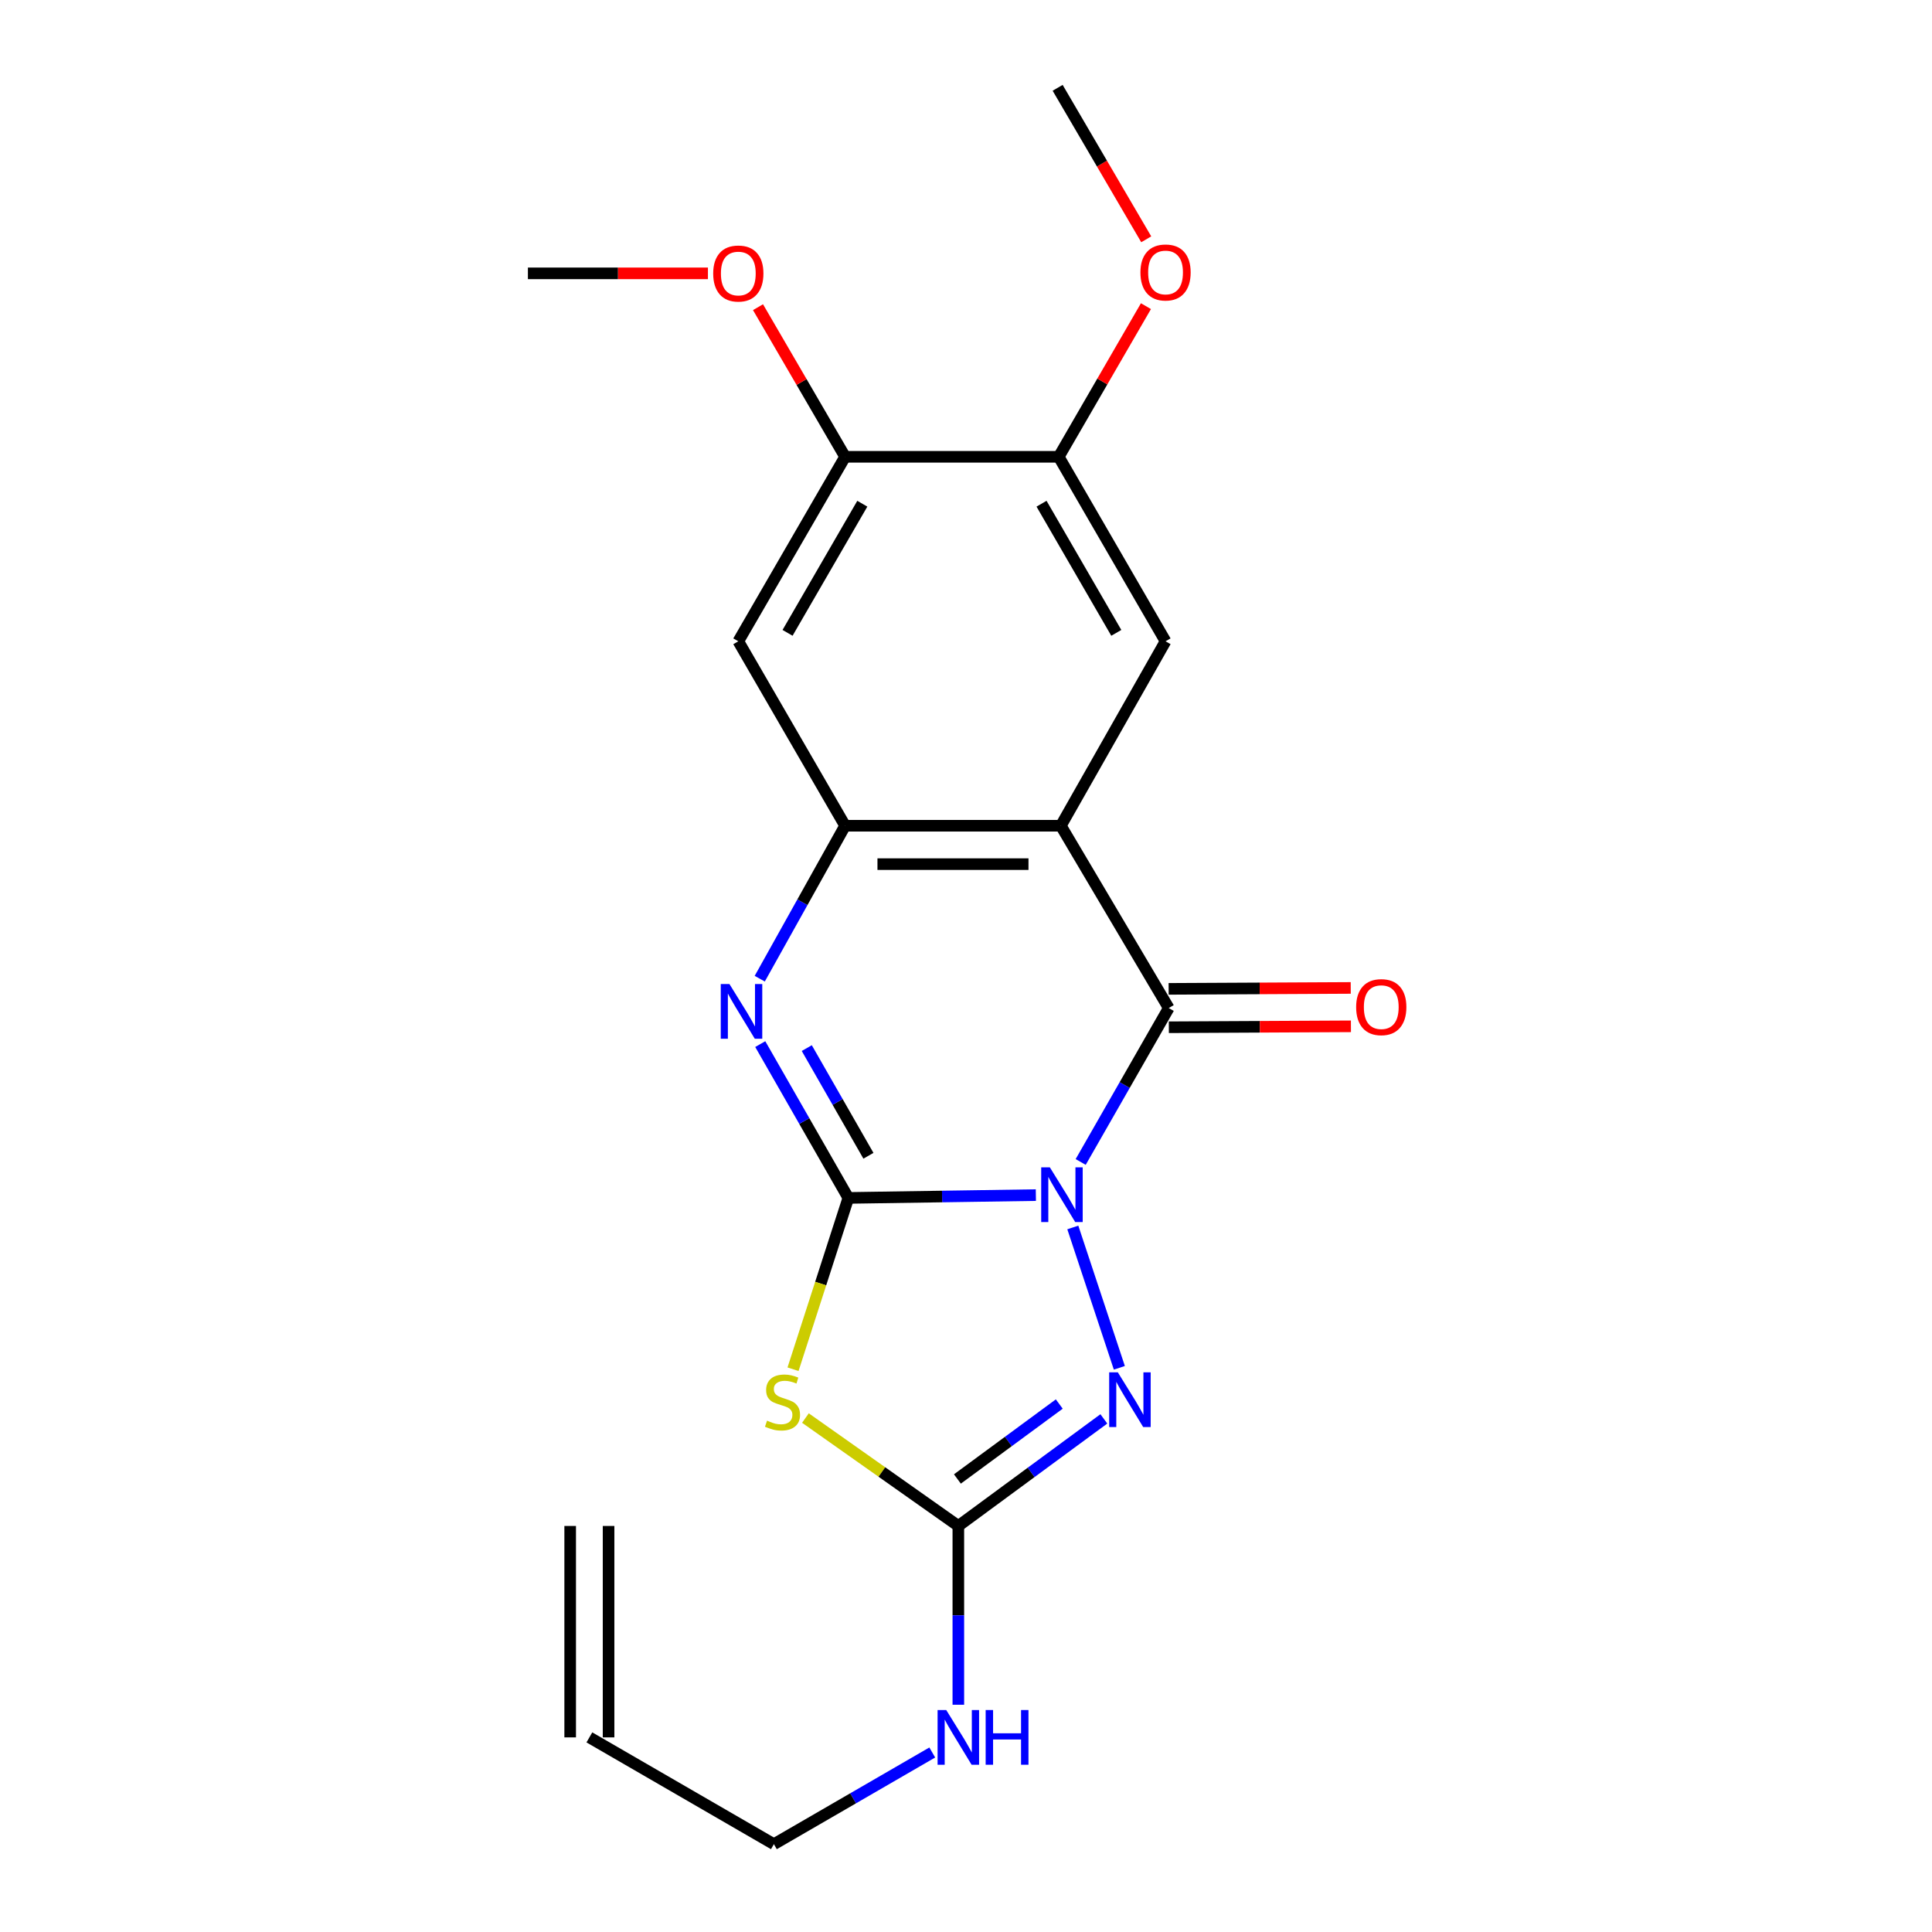 <?xml version='1.0' encoding='iso-8859-1'?>
<svg version='1.1' baseProfile='full'
              xmlns='http://www.w3.org/2000/svg'
                      xmlns:rdkit='http://www.rdkit.org/xml'
                      xmlns:xlink='http://www.w3.org/1999/xlink'
                  xml:space='preserve'
width='1000px' height='1000px' viewBox='0 0 1000 1000'>
<!-- END OF HEADER -->
<rect style='opacity:1.0;fill:#FFFFFF;stroke:none' width='1000' height='1000' x='0' y='0'> </rect>
<path class='bond-0' d='M 536.16,618.581 L 487.626,619.313' style='fill:none;fill-rule:evenodd;stroke:#0000FF;stroke-width:6px;stroke-linecap:butt;stroke-linejoin:miter;stroke-opacity:1' />
<path class='bond-0' d='M 487.626,619.313 L 439.092,620.045' style='fill:none;fill-rule:evenodd;stroke:#000000;stroke-width:6px;stroke-linecap:butt;stroke-linejoin:miter;stroke-opacity:1' />
<path class='bond-1' d='M 559.358,601.435 L 582.149,561.603' style='fill:none;fill-rule:evenodd;stroke:#0000FF;stroke-width:6px;stroke-linecap:butt;stroke-linejoin:miter;stroke-opacity:1' />
<path class='bond-1' d='M 582.149,561.603 L 604.94,521.77' style='fill:none;fill-rule:evenodd;stroke:#000000;stroke-width:6px;stroke-linecap:butt;stroke-linejoin:miter;stroke-opacity:1' />
<path class='bond-5' d='M 555.286,635.332 L 579.374,707.972' style='fill:none;fill-rule:evenodd;stroke:#0000FF;stroke-width:6px;stroke-linecap:butt;stroke-linejoin:miter;stroke-opacity:1' />
<path class='bond-3' d='M 439.092,620.045 L 424.783,664.379' style='fill:none;fill-rule:evenodd;stroke:#000000;stroke-width:6px;stroke-linecap:butt;stroke-linejoin:miter;stroke-opacity:1' />
<path class='bond-3' d='M 424.783,664.379 L 410.475,708.713' style='fill:none;fill-rule:evenodd;stroke:#CCCC00;stroke-width:6px;stroke-linecap:butt;stroke-linejoin:miter;stroke-opacity:1' />
<path class='bond-4' d='M 439.092,620.045 L 416.298,580.234' style='fill:none;fill-rule:evenodd;stroke:#000000;stroke-width:6px;stroke-linecap:butt;stroke-linejoin:miter;stroke-opacity:1' />
<path class='bond-4' d='M 416.298,580.234 L 393.505,540.423' style='fill:none;fill-rule:evenodd;stroke:#0000FF;stroke-width:6px;stroke-linecap:butt;stroke-linejoin:miter;stroke-opacity:1' />
<path class='bond-4' d='M 449.498,598.228 L 433.543,570.361' style='fill:none;fill-rule:evenodd;stroke:#000000;stroke-width:6px;stroke-linecap:butt;stroke-linejoin:miter;stroke-opacity:1' />
<path class='bond-4' d='M 433.543,570.361 L 417.588,542.493' style='fill:none;fill-rule:evenodd;stroke:#0000FF;stroke-width:6px;stroke-linecap:butt;stroke-linejoin:miter;stroke-opacity:1' />
<path class='bond-2' d='M 604.94,521.77 L 549.09,427.403' style='fill:none;fill-rule:evenodd;stroke:#000000;stroke-width:6px;stroke-linecap:butt;stroke-linejoin:miter;stroke-opacity:1' />
<path class='bond-12' d='M 604.991,531.706 L 652.115,531.464' style='fill:none;fill-rule:evenodd;stroke:#000000;stroke-width:6px;stroke-linecap:butt;stroke-linejoin:miter;stroke-opacity:1' />
<path class='bond-12' d='M 652.115,531.464 L 699.239,531.223' style='fill:none;fill-rule:evenodd;stroke:#FF0000;stroke-width:6px;stroke-linecap:butt;stroke-linejoin:miter;stroke-opacity:1' />
<path class='bond-12' d='M 604.889,511.835 L 652.013,511.593' style='fill:none;fill-rule:evenodd;stroke:#000000;stroke-width:6px;stroke-linecap:butt;stroke-linejoin:miter;stroke-opacity:1' />
<path class='bond-12' d='M 652.013,511.593 L 699.138,511.352' style='fill:none;fill-rule:evenodd;stroke:#FF0000;stroke-width:6px;stroke-linecap:butt;stroke-linejoin:miter;stroke-opacity:1' />
<path class='bond-6' d='M 549.09,427.403 L 437.425,427.403' style='fill:none;fill-rule:evenodd;stroke:#000000;stroke-width:6px;stroke-linecap:butt;stroke-linejoin:miter;stroke-opacity:1' />
<path class='bond-6' d='M 532.34,447.275 L 454.174,447.275' style='fill:none;fill-rule:evenodd;stroke:#000000;stroke-width:6px;stroke-linecap:butt;stroke-linejoin:miter;stroke-opacity:1' />
<path class='bond-8' d='M 549.09,427.403 L 603.284,331.933' style='fill:none;fill-rule:evenodd;stroke:#000000;stroke-width:6px;stroke-linecap:butt;stroke-linejoin:miter;stroke-opacity:1' />
<path class='bond-21' d='M 416.888,733.979 L 456.461,761.907' style='fill:none;fill-rule:evenodd;stroke:#CCCC00;stroke-width:6px;stroke-linecap:butt;stroke-linejoin:miter;stroke-opacity:1' />
<path class='bond-21' d='M 456.461,761.907 L 496.034,789.834' style='fill:none;fill-rule:evenodd;stroke:#000000;stroke-width:6px;stroke-linecap:butt;stroke-linejoin:miter;stroke-opacity:1' />
<path class='bond-22' d='M 393.243,506.571 L 415.334,466.987' style='fill:none;fill-rule:evenodd;stroke:#0000FF;stroke-width:6px;stroke-linecap:butt;stroke-linejoin:miter;stroke-opacity:1' />
<path class='bond-22' d='M 415.334,466.987 L 437.425,427.403' style='fill:none;fill-rule:evenodd;stroke:#000000;stroke-width:6px;stroke-linecap:butt;stroke-linejoin:miter;stroke-opacity:1' />
<path class='bond-7' d='M 571.351,734.411 L 533.692,762.123' style='fill:none;fill-rule:evenodd;stroke:#0000FF;stroke-width:6px;stroke-linecap:butt;stroke-linejoin:miter;stroke-opacity:1' />
<path class='bond-7' d='M 533.692,762.123 L 496.034,789.834' style='fill:none;fill-rule:evenodd;stroke:#000000;stroke-width:6px;stroke-linecap:butt;stroke-linejoin:miter;stroke-opacity:1' />
<path class='bond-7' d='M 548.276,726.72 L 521.915,746.118' style='fill:none;fill-rule:evenodd;stroke:#0000FF;stroke-width:6px;stroke-linecap:butt;stroke-linejoin:miter;stroke-opacity:1' />
<path class='bond-7' d='M 521.915,746.118 L 495.554,765.516' style='fill:none;fill-rule:evenodd;stroke:#000000;stroke-width:6px;stroke-linecap:butt;stroke-linejoin:miter;stroke-opacity:1' />
<path class='bond-9' d='M 437.425,427.403 L 382.149,331.933' style='fill:none;fill-rule:evenodd;stroke:#000000;stroke-width:6px;stroke-linecap:butt;stroke-linejoin:miter;stroke-opacity:1' />
<path class='bond-13' d='M 496.034,789.834 L 496.034,836.104' style='fill:none;fill-rule:evenodd;stroke:#000000;stroke-width:6px;stroke-linecap:butt;stroke-linejoin:miter;stroke-opacity:1' />
<path class='bond-13' d='M 496.034,836.104 L 496.034,882.374' style='fill:none;fill-rule:evenodd;stroke:#0000FF;stroke-width:6px;stroke-linecap:butt;stroke-linejoin:miter;stroke-opacity:1' />
<path class='bond-10' d='M 603.284,331.933 L 547.997,236.44' style='fill:none;fill-rule:evenodd;stroke:#000000;stroke-width:6px;stroke-linecap:butt;stroke-linejoin:miter;stroke-opacity:1' />
<path class='bond-10' d='M 577.794,327.565 L 539.093,260.72' style='fill:none;fill-rule:evenodd;stroke:#000000;stroke-width:6px;stroke-linecap:butt;stroke-linejoin:miter;stroke-opacity:1' />
<path class='bond-23' d='M 382.149,331.933 L 437.425,236.44' style='fill:none;fill-rule:evenodd;stroke:#000000;stroke-width:6px;stroke-linecap:butt;stroke-linejoin:miter;stroke-opacity:1' />
<path class='bond-23' d='M 407.638,327.564 L 446.331,260.719' style='fill:none;fill-rule:evenodd;stroke:#000000;stroke-width:6px;stroke-linecap:butt;stroke-linejoin:miter;stroke-opacity:1' />
<path class='bond-11' d='M 547.997,236.44 L 437.425,236.44' style='fill:none;fill-rule:evenodd;stroke:#000000;stroke-width:6px;stroke-linecap:butt;stroke-linejoin:miter;stroke-opacity:1' />
<path class='bond-16' d='M 547.997,236.44 L 570.569,197.453' style='fill:none;fill-rule:evenodd;stroke:#000000;stroke-width:6px;stroke-linecap:butt;stroke-linejoin:miter;stroke-opacity:1' />
<path class='bond-16' d='M 570.569,197.453 L 593.141,158.466' style='fill:none;fill-rule:evenodd;stroke:#FF0000;stroke-width:6px;stroke-linecap:butt;stroke-linejoin:miter;stroke-opacity:1' />
<path class='bond-17' d='M 437.425,236.44 L 414.883,197.717' style='fill:none;fill-rule:evenodd;stroke:#000000;stroke-width:6px;stroke-linecap:butt;stroke-linejoin:miter;stroke-opacity:1' />
<path class='bond-17' d='M 414.883,197.717 L 392.341,158.995' style='fill:none;fill-rule:evenodd;stroke:#FF0000;stroke-width:6px;stroke-linecap:butt;stroke-linejoin:miter;stroke-opacity:1' />
<path class='bond-18' d='M 482.536,907.085 L 441.55,930.815' style='fill:none;fill-rule:evenodd;stroke:#0000FF;stroke-width:6px;stroke-linecap:butt;stroke-linejoin:miter;stroke-opacity:1' />
<path class='bond-18' d='M 441.55,930.815 L 400.563,954.545' style='fill:none;fill-rule:evenodd;stroke:#000000;stroke-width:6px;stroke-linecap:butt;stroke-linejoin:miter;stroke-opacity:1' />
<path class='bond-14' d='M 305.059,899.27 L 400.563,954.545' style='fill:none;fill-rule:evenodd;stroke:#000000;stroke-width:6px;stroke-linecap:butt;stroke-linejoin:miter;stroke-opacity:1' />
<path class='bond-15' d='M 314.995,899.27 L 314.995,789.834' style='fill:none;fill-rule:evenodd;stroke:#000000;stroke-width:6px;stroke-linecap:butt;stroke-linejoin:miter;stroke-opacity:1' />
<path class='bond-15' d='M 295.124,899.27 L 295.124,789.834' style='fill:none;fill-rule:evenodd;stroke:#000000;stroke-width:6px;stroke-linecap:butt;stroke-linejoin:miter;stroke-opacity:1' />
<path class='bond-20' d='M 593.291,123.862 L 570.363,84.658' style='fill:none;fill-rule:evenodd;stroke:#FF0000;stroke-width:6px;stroke-linecap:butt;stroke-linejoin:miter;stroke-opacity:1' />
<path class='bond-20' d='M 570.363,84.658 L 547.434,45.455' style='fill:none;fill-rule:evenodd;stroke:#000000;stroke-width:6px;stroke-linecap:butt;stroke-linejoin:miter;stroke-opacity:1' />
<path class='bond-19' d='M 366.426,141.488 L 319.835,141.488' style='fill:none;fill-rule:evenodd;stroke:#FF0000;stroke-width:6px;stroke-linecap:butt;stroke-linejoin:miter;stroke-opacity:1' />
<path class='bond-19' d='M 319.835,141.488 L 273.243,141.488' style='fill:none;fill-rule:evenodd;stroke:#000000;stroke-width:6px;stroke-linecap:butt;stroke-linejoin:miter;stroke-opacity:1' />
<path  class='atom-0' d='M 543.404 604.218
L 552.684 619.218
Q 553.604 620.698, 555.084 623.378
Q 556.564 626.058, 556.644 626.218
L 556.644 604.218
L 560.404 604.218
L 560.404 632.538
L 556.524 632.538
L 546.564 616.138
Q 545.404 614.218, 544.164 612.018
Q 542.964 609.818, 542.604 609.138
L 542.604 632.538
L 538.924 632.538
L 538.924 604.218
L 543.404 604.218
' fill='#0000FF'/>
<path  class='atom-4' d='M 397.023 735.326
Q 397.343 735.446, 398.663 736.006
Q 399.983 736.566, 401.423 736.926
Q 402.903 737.246, 404.343 737.246
Q 407.023 737.246, 408.583 735.966
Q 410.143 734.646, 410.143 732.366
Q 410.143 730.806, 409.343 729.846
Q 408.583 728.886, 407.383 728.366
Q 406.183 727.846, 404.183 727.246
Q 401.663 726.486, 400.143 725.766
Q 398.663 725.046, 397.583 723.526
Q 396.543 722.006, 396.543 719.446
Q 396.543 715.886, 398.943 713.686
Q 401.383 711.486, 406.183 711.486
Q 409.463 711.486, 413.183 713.046
L 412.263 716.126
Q 408.863 714.726, 406.303 714.726
Q 403.543 714.726, 402.023 715.886
Q 400.503 717.006, 400.543 718.966
Q 400.543 720.486, 401.303 721.406
Q 402.103 722.326, 403.223 722.846
Q 404.383 723.366, 406.303 723.966
Q 408.863 724.766, 410.383 725.566
Q 411.903 726.366, 412.983 728.006
Q 414.103 729.606, 414.103 732.366
Q 414.103 736.286, 411.463 738.406
Q 408.863 740.486, 404.503 740.486
Q 401.983 740.486, 400.063 739.926
Q 398.183 739.406, 395.943 738.486
L 397.023 735.326
' fill='#CCCC00'/>
<path  class='atom-5' d='M 377.545 509.321
L 386.825 524.321
Q 387.745 525.801, 389.225 528.481
Q 390.705 531.161, 390.785 531.321
L 390.785 509.321
L 394.545 509.321
L 394.545 537.641
L 390.665 537.641
L 380.705 521.241
Q 379.545 519.321, 378.305 517.121
Q 377.105 514.921, 376.745 514.241
L 376.745 537.641
L 373.065 537.641
L 373.065 509.321
L 377.545 509.321
' fill='#0000FF'/>
<path  class='atom-6' d='M 578.588 710.32
L 587.868 725.32
Q 588.788 726.8, 590.268 729.48
Q 591.748 732.16, 591.828 732.32
L 591.828 710.32
L 595.588 710.32
L 595.588 738.64
L 591.708 738.64
L 581.748 722.24
Q 580.588 720.32, 579.348 718.12
Q 578.148 715.92, 577.788 715.24
L 577.788 738.64
L 574.108 738.64
L 574.108 710.32
L 578.588 710.32
' fill='#0000FF'/>
<path  class='atom-13' d='M 701.939 521.287
Q 701.939 514.487, 705.299 510.687
Q 708.659 506.887, 714.939 506.887
Q 721.219 506.887, 724.579 510.687
Q 727.939 514.487, 727.939 521.287
Q 727.939 528.167, 724.539 532.087
Q 721.139 535.967, 714.939 535.967
Q 708.699 535.967, 705.299 532.087
Q 701.939 528.207, 701.939 521.287
M 714.939 532.767
Q 719.259 532.767, 721.579 529.887
Q 723.939 526.967, 723.939 521.287
Q 723.939 515.727, 721.579 512.927
Q 719.259 510.087, 714.939 510.087
Q 710.619 510.087, 708.259 512.887
Q 705.939 515.687, 705.939 521.287
Q 705.939 527.007, 708.259 529.887
Q 710.619 532.767, 714.939 532.767
' fill='#FF0000'/>
<path  class='atom-14' d='M 489.774 885.11
L 499.054 900.11
Q 499.974 901.59, 501.454 904.27
Q 502.934 906.95, 503.014 907.11
L 503.014 885.11
L 506.774 885.11
L 506.774 913.43
L 502.894 913.43
L 492.934 897.03
Q 491.774 895.11, 490.534 892.91
Q 489.334 890.71, 488.974 890.03
L 488.974 913.43
L 485.294 913.43
L 485.294 885.11
L 489.774 885.11
' fill='#0000FF'/>
<path  class='atom-14' d='M 510.174 885.11
L 514.014 885.11
L 514.014 897.15
L 528.494 897.15
L 528.494 885.11
L 532.334 885.11
L 532.334 913.43
L 528.494 913.43
L 528.494 900.35
L 514.014 900.35
L 514.014 913.43
L 510.174 913.43
L 510.174 885.11
' fill='#0000FF'/>
<path  class='atom-17' d='M 590.284 141.027
Q 590.284 134.227, 593.644 130.427
Q 597.004 126.627, 603.284 126.627
Q 609.564 126.627, 612.924 130.427
Q 616.284 134.227, 616.284 141.027
Q 616.284 147.907, 612.884 151.827
Q 609.484 155.707, 603.284 155.707
Q 597.044 155.707, 593.644 151.827
Q 590.284 147.947, 590.284 141.027
M 603.284 152.507
Q 607.604 152.507, 609.924 149.627
Q 612.284 146.707, 612.284 141.027
Q 612.284 135.467, 609.924 132.667
Q 607.604 129.827, 603.284 129.827
Q 598.964 129.827, 596.604 132.627
Q 594.284 135.427, 594.284 141.027
Q 594.284 146.747, 596.604 149.627
Q 598.964 152.507, 603.284 152.507
' fill='#FF0000'/>
<path  class='atom-18' d='M 369.149 141.568
Q 369.149 134.768, 372.509 130.968
Q 375.869 127.168, 382.149 127.168
Q 388.429 127.168, 391.789 130.968
Q 395.149 134.768, 395.149 141.568
Q 395.149 148.448, 391.749 152.368
Q 388.349 156.248, 382.149 156.248
Q 375.909 156.248, 372.509 152.368
Q 369.149 148.488, 369.149 141.568
M 382.149 153.048
Q 386.469 153.048, 388.789 150.168
Q 391.149 147.248, 391.149 141.568
Q 391.149 136.008, 388.789 133.208
Q 386.469 130.368, 382.149 130.368
Q 377.829 130.368, 375.469 133.168
Q 373.149 135.968, 373.149 141.568
Q 373.149 147.288, 375.469 150.168
Q 377.829 153.048, 382.149 153.048
' fill='#FF0000'/>
</svg>
